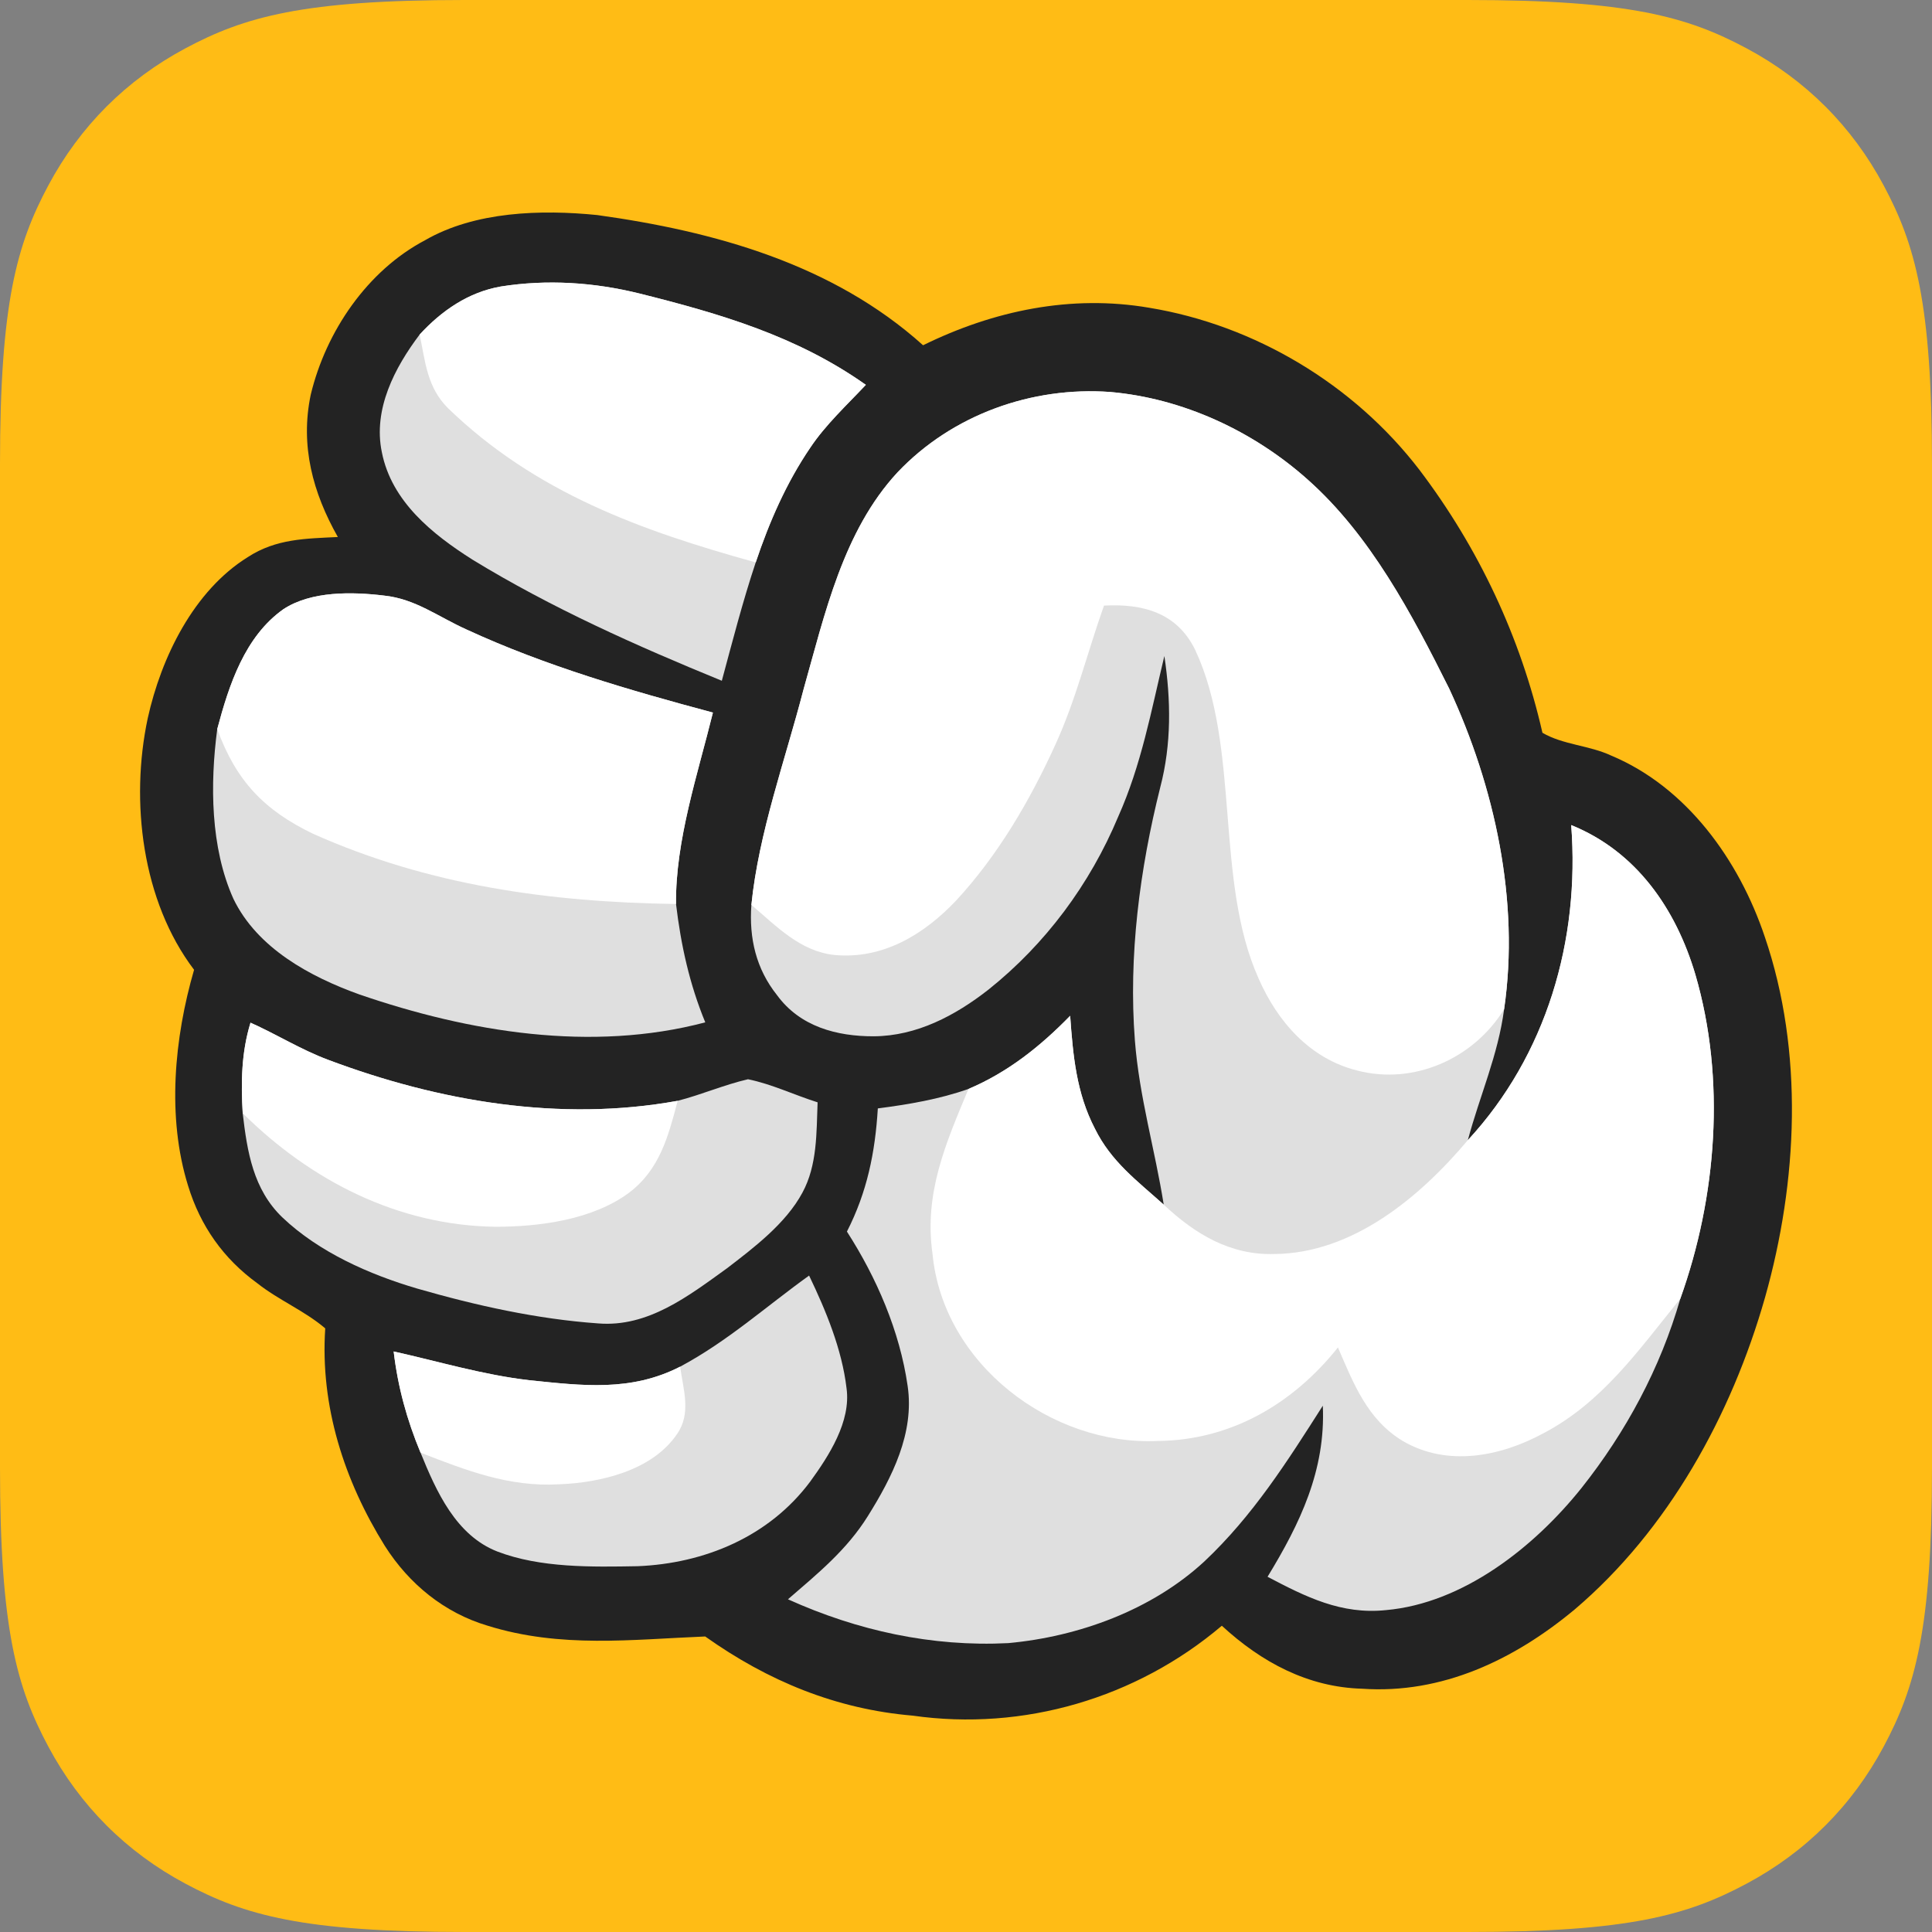 <?xml version="1.0" encoding="UTF-8"?>
<svg width="1024px" height="1024px" viewBox="0 0 1024 1024" version="1.1" xmlns="http://www.w3.org/2000/svg" xmlns:xlink="http://www.w3.org/1999/xlink">
    <rect x="0" y="0" width="1024" height="1024" fill="#808080" stroke="none"/>
    <title>fav-icon-round</title>
    <g id="fav-icon-round" stroke="none" stroke-width="1" fill="none" fill-rule="evenodd">
        <path d="M246.133,-9.94406695e-15 L777.867,9.94406695e-15 C863.453,-5.77778927e-15 894.488,8.911 925.777,25.645 C957.066,42.378 981.622,66.934 998.355,98.223 C1015.089,129.512 1024,160.547 1024,246.133 L1024,777.867 C1024,863.453 1015.089,894.488 998.355,925.777 C981.622,957.066 957.066,981.622 925.777,998.355 C894.488,1015.089 863.453,1024 777.867,1024 L246.133,1024 C160.547,1024 129.512,1015.089 98.223,998.355 C66.934,981.622 42.378,957.066 25.645,925.777 C8.911,894.488 3.85185951e-15,863.453 -6.62937797e-15,777.867 L6.62937797e-15,246.133 C-3.85185951e-15,160.547 8.911,129.512 25.645,98.223 C42.378,66.934 66.934,42.378 98.223,25.645 C129.512,8.911 160.547,5.77778927e-15 246.133,-9.94406695e-15 Z" id="Rectangle" fill="#FFBC15"></path>
        <g id="Group-10" transform="translate(74.24, 112.64)">
            <path d="M25.445,515.829 C31.962,537.192 44.203,554.477 62.086,567.474 C73.45,576.478 87.196,582.084 98.143,591.427 C95.386,632.666 108.254,672.249 129.77,706.777 C142.596,726.95 161.317,742.198 184.128,748.992 C222.9,761.097 260.837,756.298 299.527,754.726 C332.784,778.34 368.883,793.248 409.535,796.687 C468.154,805.01 527.984,787.514 573.357,749.035 C594.331,768.36 618.94,781.611 647.728,782.417 C690.051,785.347 728.323,767.085 760.41,740.371 C809.878,698.326 843.512,637.464 861.268,575.034 C878.608,513.705 881.909,444.776 861.143,383.915 C847.522,343.229 819.738,304.579 779.755,287.846 C768.18,282.41 754.102,282.113 743.281,275.744 C731.706,224.99 709.437,177.805 678.185,136.523 C643.341,91.037 590.821,59.693 534.877,50.478 C493.473,43.385 452.403,51.965 415.008,70.354 C367.086,27.247 304.33,9.96 242.286,1.34 C212.665,-1.634 177.526,-0.658 150.996,14.718 C120.455,30.815 98.519,63.007 90.456,96.559 C84.773,123.612 91.583,148.587 104.829,171.988 C87.74,172.837 72.114,172.878 57.156,182.604 C28.452,200.399 11.196,235.735 4.053,268.097 C-5.305,312.097 1.003,364.973 28.62,401.369 C18.132,437.513 14.122,479.474 25.445,515.829" id="Fill-2" fill="#232323"></path>
            <path d="M176.148,183.963 C217.928,209.53 263.177,229.704 308.342,248.18 C314.025,227.114 319.413,206.132 326.308,185.45 C333.494,164.003 342.519,143.319 355.22,124.632 C363.283,112.529 374.648,101.995 384.674,91.334 C348.16,65.513 307.59,53.663 264.848,42.961 C240.699,36.973 215.757,35.316 191.146,39.222 C174.017,42.239 159.895,51.965 148.196,64.664 C134.951,82.205 123.42,104.247 128.14,127.01 C133.28,153.215 155.049,170.585 176.148,183.963" id="Fill-8" fill="#DFDFDF"></path>
            <path d="M116.277,414.452 C174.308,434.413 239.361,445.158 299.567,429.231 C291.212,408.932 286.659,388.289 284.068,366.503 C283.691,332.951 295.64,297.445 303.62,265.04 C259.5,253.233 214.67,240.238 173.098,221.04 C157.847,214.203 145.981,204.773 129.312,203.032 C112.474,200.994 90.748,200.526 75.957,210.252 C55.484,224.735 47.128,250.388 40.903,273.79 C37.06,302.838 37.268,336.601 49.468,363.741 C62.129,389.989 90.246,405.108 116.277,414.452" id="Fill-10" fill="#DFDFDF"></path>
            <path d="M758.53,324.669 C763.21,385.785 745.409,446.644 703.754,491.663 C710.022,468.178 719.798,446.601 722.975,422.224 C731.331,364.93 717.96,304.239 693.853,252.34 C674.133,212.844 652.073,171.053 618.899,141.578 C590.028,115.798 552.634,98.47 514.196,95.115 C472.707,92.099 430.509,107.091 401.47,137.712 C372.601,168.844 362.908,212.928 351.627,252.851 C341.975,290.139 327.896,328.661 324.009,366.969 C322.716,384.637 326.516,400.904 337.589,414.793 C349.788,431.525 369.301,436.664 388.895,436.621 C411.666,436.451 432.054,425.665 449.687,411.862 C479.81,387.821 503.458,356.055 518.414,320.252 C530.742,292.688 535.88,264.234 542.9,235.056 C546.368,258.371 546.743,281.646 540.727,304.622 C529.864,347.943 523.805,394.108 527.272,438.787 C529.612,468.899 537.927,496.632 542.565,525.853 C528.527,513.237 514.739,503.13 506.091,485.589 C496.23,466.605 494.475,446.772 492.97,425.749 C477.137,441.973 460.006,455.649 439.075,464.524 C423.489,470.003 407.363,472.722 391.027,474.844 C389.605,498.246 385.344,519.184 374.648,540.123 C390.357,564.543 402.64,592.87 406.82,621.878 C410.538,646.893 398.547,670.422 385.762,690.893 C374.523,708.944 359.148,721.387 343.397,735.019 C380.246,751.668 419.729,760.291 460.091,758.251 C497.317,754.853 536.172,740.796 564.124,714.932 C589.86,690.681 607.994,662.055 626.88,632.412 C628.425,666.642 614.804,694.842 597.591,723.085 C617.854,733.746 636.698,743.218 660.344,740.753 C701.206,737.144 738.851,707.457 763.962,676.071 C787.526,646.384 805.825,612.449 816.355,575.713 C835.699,521.733 840.544,459.428 824.376,404.002 C814.015,368.923 792.914,338.556 758.53,324.669" id="Fill-11" fill="#DFDFDF"></path>
            <path d="M284.946,470.811 C222.692,482.15 158.307,471.151 99.521,449.023 C85.233,443.671 72.405,435.602 58.534,429.401 C53.689,445.158 53.436,461.085 54.399,477.393 C56.779,497.907 59.997,517.784 75.415,532.605 C94.843,551.079 121.582,562.886 146.859,570.318 C178.07,579.322 210.367,586.499 242.787,588.794 C269.193,590.959 290.627,574.31 310.975,559.659 C325.346,548.659 342.267,535.833 351.042,519.525 C358.98,504.914 358.48,487.798 359.105,471.617 C346.822,467.751 334.789,461.934 322.213,459.385 C309.553,462.317 297.52,467.583 284.946,470.811" id="Fill-13" fill="#DFDFDF"></path>
            <path d="M206.312,618.905 C181.746,616.06 158.432,609.01 134.408,603.658 C136.623,622.431 141.428,639.927 148.656,657.298 C157.012,677.898 167.457,701.172 189.391,709.707 C212.205,718.457 239.571,717.905 263.72,717.479 C299.152,716.037 333.411,701.851 355.22,672.589 C365.081,658.998 376.904,640.776 374.439,623.11 C372.016,602.512 363.493,581.957 354.595,563.438 C331.656,579.917 311.518,598.179 286.241,611.727 C260.085,625.106 234.391,621.794 206.312,618.905" id="Fill-15" fill="#DFDFDF"></path>
            <path d="M326.308,185.45 C333.494,164.003 342.519,143.319 355.22,124.632 C363.283,112.529 374.648,101.995 384.674,91.336 C348.16,65.513 307.59,53.663 264.848,42.961 C240.699,36.973 215.755,35.316 191.146,39.222 C174.017,42.239 159.895,51.965 148.196,64.664 C151.204,79.316 152.124,92.566 163.154,103.652 C209.572,148.587 265.725,168.674 326.308,185.45" id="Fill-21" fill="#FFFFFF"></path>
            <path d="M324.009,366.969 C337.212,378.224 349.955,391.645 368.046,393.514 C393.532,395.933 415.426,382.768 432.514,364.676 C454.575,340.85 471.621,311.758 485.075,282.156 C496.063,258.201 502.121,233.018 510.896,208.343 C531.367,207.238 549.626,211.995 559.276,231.912 C583.385,283.473 569.429,353.761 592.826,405.957 C602.979,429.104 620.152,448.513 645.096,454.757 C675.01,462.571 706.804,448.556 722.975,422.224 C731.331,364.93 717.96,304.239 693.853,252.34 C674.133,212.844 652.073,171.053 618.899,141.578 C590.028,115.798 552.634,98.47 514.196,95.115 C472.707,92.099 430.509,107.091 401.47,137.712 C372.601,168.844 362.908,212.928 351.627,252.851 C341.975,290.139 327.896,328.661 324.009,366.969" id="Fill-22" fill="#FFFFFF"></path>
            <path d="M91.626,329.256 C153.252,356.775 217.26,365.525 284.068,366.503 C283.691,332.951 295.64,297.445 303.62,265.04 C259.5,253.233 214.67,240.238 173.098,221.04 C157.847,214.203 145.981,204.773 129.312,203.034 C112.474,200.994 90.748,200.526 75.957,210.252 C55.484,224.735 47.128,250.388 40.903,273.79 C50.848,301.225 65.804,316.811 91.626,329.256" id="Fill-25" fill="#FFFFFF"></path>
            <path d="M601.434,552.014 C577.995,552.779 559.236,541.523 542.565,525.853 C528.527,513.237 514.739,503.13 506.091,485.589 C496.23,466.605 494.475,446.772 492.97,425.749 C477.137,441.973 460.006,455.649 439.075,464.524 C427.041,493.404 415.426,519.652 420.023,552.057 C425.704,610.581 483.152,653.689 539.263,651.099 C577.91,650.801 610.919,631.604 634.9,601.534 C643.214,620.816 650.526,639.8 669.245,651.099 C692.726,664.901 720.927,659.422 743.739,647.063 C775.116,630.628 794.377,602.766 816.355,575.713 C835.699,521.733 840.544,459.428 824.376,404.002 C814.015,368.923 792.914,338.556 758.53,324.669 C763.21,385.785 745.409,446.644 703.754,491.663 C678.143,522.071 642.756,551.547 601.434,552.014" id="Fill-26" fill="#FFFFFF"></path>
            <path d="M259.125,519.568 C275.418,507.207 279.931,489.795 284.944,470.811 C222.692,482.15 158.307,471.151 99.521,449.023 C85.233,443.671 72.405,435.602 58.534,429.401 C53.689,445.158 53.436,461.085 54.399,477.393 C90.706,513.367 136.916,536.852 188.264,537.574 C211.62,537.574 239.737,533.922 259.125,519.568" id="Fill-30" fill="#FFFFFF"></path>
            <path d="M221.898,674.074 C243.749,673.268 271.325,666.94 284.569,647.488 C292.297,636.531 287.911,623.873 286.241,611.727 C260.085,625.106 234.391,621.794 206.312,618.905 C181.746,616.06 158.432,609.01 134.408,603.658 C136.623,622.431 141.428,639.927 148.656,657.298 C172.763,666.685 195.451,675.56 221.898,674.074" id="Fill-31" fill="#FFFFFF"></path>
        </g>
    </g>
</svg>